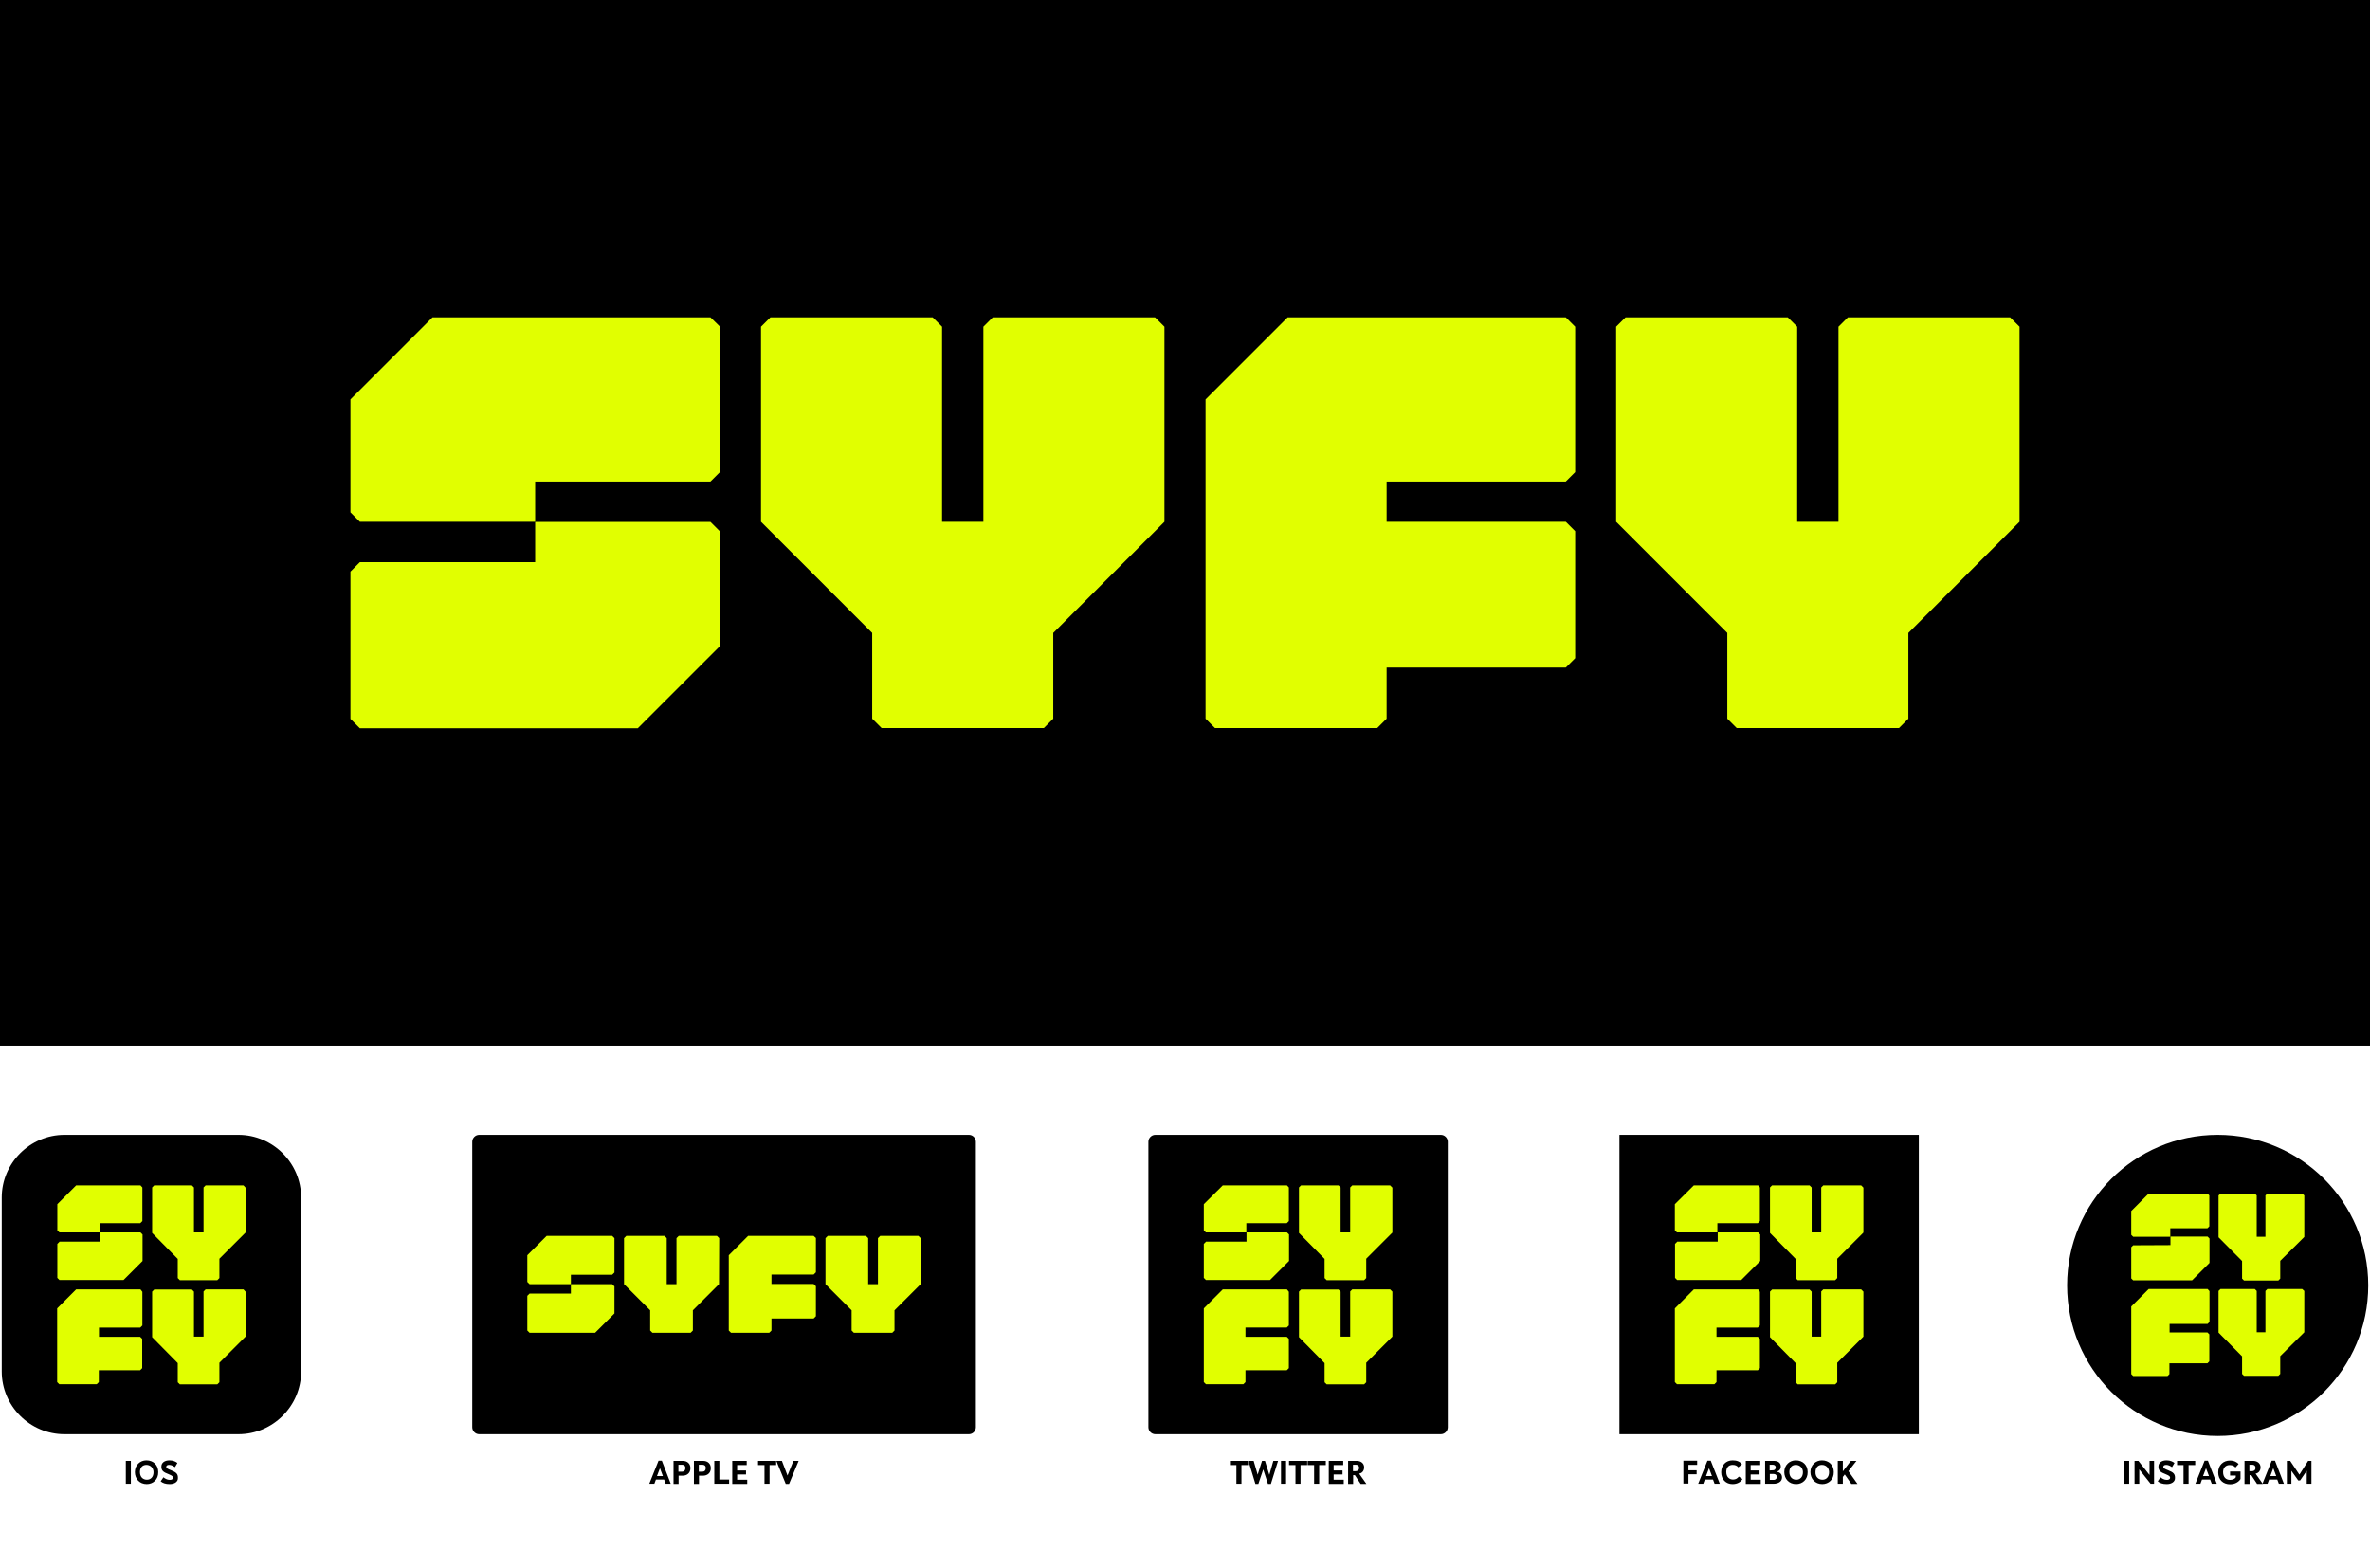 <?xml version="1.0" encoding="utf-8"?>
<!-- Generator: Adobe Illustrator 21.1.0, SVG Export Plug-In . SVG Version: 6.00 Build 0)  -->
<svg version="1.1" id="Layer_1" xmlns="http://www.w3.org/2000/svg" xmlns:xlink="http://www.w3.org/1999/xlink" x="0px" y="0px"
	 viewBox="0 0 1360 900" style="enable-background:new 0 0 1360 900;" xml:space="preserve">
<rect x="0" y="0" width="1360" height="900" fill="#808080" stroke="none"/>
<style type="text/css">
	.st0{fill:#FFFFFF;}
	.st1{fill:#E1FF00;}
</style>
<g>
	<rect y="600" class="st0" width="1360" height="300"/>
	<g>
		<rect width="1360" height="600"/>
		<g>
			<path class="st1" d="M407.7,182.1H248.2l-47.1,47.1V294l5.4,5.4h100.6v-23.1h100.6l5.4-5.4v-83.5L407.7,182.1z"/>
			<g>
				<path class="st1" d="M206.5,322.6l-5.4,5.4v84.5l5.4,5.4H366l47.1-47.1v-65.9l-5.4-5.4H307.1v23.1H206.5z"/>
				<path class="st1" d="M668.2,187.5l-5.4-5.4h-93.1l-5.4,5.4v111.9h-23.7V187.5l-5.4-5.4h-93.1l-5.4,5.4v111.9l63.8,63.8v49.2
					l5.4,5.4H599l5.4-5.4v-49.2l63.8-63.8V187.5z"/>
				<path class="st1" d="M1158.9,187.5l-5.4-5.4h-93.1l-5.4,5.4v111.9h-23.7V187.5l-5.4-5.4h-93.1l-5.4,5.4v111.9l63.8,63.8v49.2
					l5.4,5.4h93.1l5.4-5.4v-49.2l63.8-63.8L1158.9,187.5L1158.9,187.5z"/>
				<path class="st1" d="M898.5,182.1H738.9l-47.1,47.1v183.2l5.4,5.4h93.1l5.4-5.4v-29.3h102.8l5.4-5.4v-72.9l-5.4-5.4H795.7v-23.1
					h102.8l5.4-5.4v-83.4L898.5,182.1z"/>
			</g>
		</g>
		<g>
			<circle cx="1272.6" cy="737.6" r="86.4"/>
			<g>
				<path class="st1" d="M1321.1,684.9h-20l-1.1,1.1v23.7h-5V686l-1.1-1.1h-19.7l-1.1,1.1v24l13.5,13.6v10.1l1.1,1.1h19.7l1.1-1.1
					v-10.2l13.8-13.7V686L1321.1,684.9z"/>
				<path class="st1" d="M1321.1,739.7h-20l-1.1,1.1v23.7h-5v-23.7l-1.1-1.1h-19.7l-1.1,1.1v23.9l13.5,13.6v10.1l1.1,1.1h19.7
					l1.1-1.1v-10.2l13.8-13.7v-23.7L1321.1,739.7z"/>
				<path class="st1" d="M1266.8,684.9H1233l-10,10v13.7l1.1,1.1h21.3v-4.9h21.3l1.1-1.1V686L1266.8,684.9z"/>
				<path class="st1" d="M1224.1,714.6l-1.1,1.1v17.9l1.1,1.1h33.8l10-10v-14l-1.1-1.1h-21.3v4.9L1224.1,714.6L1224.1,714.6z"/>
				<path class="st1" d="M1266.8,739.7H1233l-10,10v38.8l1.1,1.1h19.7l1.1-1.1v-6.2h21.8l1.1-1.1v-15.5l-1.1-1.1H1245v-4.9h21.8
					l1.1-1.1v-17.7L1266.8,739.7z"/>
			</g>
		</g>
		<g>
			<rect x="929.3" y="651.2" width="171.8" height="171.8"/>
			<g>
				<path class="st1" d="M1068,680.2h-21.7l-1.2,1.2v25.8h-5.5v-25.8l-1.2-1.2h-21.5l-1.2,1.2v26.1l14.7,14.9v11l1.2,1.2h21.5
					l1.2-1.2v-11.1l15-15v-25.8L1068,680.2z"/>
				<path class="st1" d="M1068,739.9h-21.7l-1.2,1.2V767h-5.5v-25.8l-1.2-1.2h-21.5l-1.2,1.2v26.1l14.7,14.9v11l1.2,1.2h21.5
					l1.2-1.2V782l15-15v-25.8L1068,739.9z"/>
				<path class="st1" d="M1008.9,680.2H972L961.1,691v15l1.2,1.2h23.2v-5.3h23.2l1.2-1.2v-19.3L1008.9,680.2z"/>
				<path class="st1" d="M962.4,712.6l-1.2,1.2v19.5l1.2,1.2h36.8l10.9-10.9v-15.2l-1.2-1.2h-23.2v5.3h-23.3V712.6z"/>
				<path class="st1" d="M1008.9,739.9H972l-10.9,10.9v42.3l1.2,1.2h21.5l1.2-1.2v-6.8h23.7l1.2-1.2v-16.8l-1.2-1.2H985v-5.3h23.7
					l1.2-1.2v-19.3L1008.9,739.9z"/>
			</g>
		</g>
		<g>
			<path d="M826.8,823H663c-2.2,0-4-1.8-4-4V655.2c0-2.2,1.8-4,4-4h163.8c2.2,0,4,1.8,4,4V819C830.8,821.2,829,823,826.8,823z"/>
			<g>
				<path class="st1" d="M797.7,680.2H776l-1.2,1.2v25.8h-5.5v-25.8l-1.2-1.2h-21.5l-1.2,1.2v26.1l14.7,14.9v11l1.2,1.2h21.5
					l1.2-1.2v-11.1l15-15v-25.8L797.7,680.2z"/>
				<path class="st1" d="M797.7,739.9H776l-1.2,1.2V767h-5.5v-25.8l-1.2-1.2h-21.5l-1.2,1.2v26.1l14.7,14.9v11l1.2,1.2h21.5l1.2-1.2
					V782l15-15v-25.8L797.7,739.9z"/>
				<path class="st1" d="M738.5,680.2h-36.8L690.8,691v15l1.2,1.2h23.2v-5.3h23.2l1.2-1.2v-19.3L738.5,680.2z"/>
				<path class="st1" d="M692,712.6l-1.2,1.2v19.5l1.2,1.2h36.8l10.9-10.9v-15.2l-1.2-1.2h-23.2v5.3H692V712.6z"/>
				<path class="st1" d="M738.5,739.9h-36.8l-10.9,10.9v42.3l1.2,1.2h21.5l1.2-1.2v-6.8h23.7l1.2-1.2v-16.8l-1.2-1.2h-23.7v-5.3
					h23.7l1.2-1.2v-19.3L738.5,739.9z"/>
			</g>
		</g>
		<g>
			<path d="M136.8,823H37c-19.8,0-36-16.2-36-36v-99.8c0-19.8,16.2-36,36-36h99.8c19.8,0,36,16.2,36,36V787
				C172.8,806.8,156.6,823,136.8,823z"/>
			<g>
				<path class="st1" d="M139.7,680.2H118l-1.2,1.2v25.8h-5.5v-25.8l-1.2-1.2H88.5l-1.2,1.2v26.1l14.7,14.9v11l1.2,1.2h21.5l1.2-1.2
					v-11.1l15-15v-25.8L139.7,680.2z"/>
				<path class="st1" d="M139.7,739.9H118l-1.2,1.2V767h-5.5v-25.8l-1.2-1.2H88.5l-1.2,1.2v26.1l14.7,14.9v11l1.2,1.2h21.5l1.2-1.2
					V782l15-15v-25.8L139.7,739.9z"/>
				<path class="st1" d="M80.6,680.2H43.7L32.9,691v15l1.2,1.2h23.2v-5.3h23.2l1.2-1.2v-19.3L80.6,680.2z"/>
				<path class="st1" d="M34.1,712.6l-1.2,1.2v19.5l1.2,1.2h36.8l10.9-10.9v-15.2l-1.2-1.2H57.3v5.3H34.1V712.6z"/>
				<path class="st1" d="M80.6,739.9H43.7l-10.9,10.9v42.3l1.2,1.2h21.5l1.2-1.2v-6.8h23.7l1.2-1.2v-16.8l-1.2-1.2H56.8v-5.3h23.7
					l1.2-1.2v-19.3L80.6,739.9z"/>
			</g>
		</g>
		<g>
			<path d="M556,823H275c-2.2,0-4-1.8-4-4V655.2c0-2.2,1.8-4,4-4h281c2.2,0,4,1.8,4,4V819C560,821.2,558.2,823,556,823z"/>
			<g>
				<path class="st1" d="M351.3,709.2h-37.6l-11.1,11.1v15.3l1.3,1.3h23.7v-5.4h23.7l1.3-1.3v-19.7L351.3,709.2z"/>
				<g>
					<path class="st1" d="M303.9,742.3l-1.3,1.3v19.9l1.3,1.3h37.6l11.1-11.1v-15.5l-1.3-1.3h-23.7v5.4L303.9,742.3z"/>
					<path class="st1" d="M412.7,710.5l-1.3-1.3h-21.9l-1.3,1.3v26.4h-5.6v-26.4l-1.3-1.3h-21.9l-1.3,1.3v26.4l15,15v11.6l1.3,1.3
						h21.9l1.3-1.3v-11.6l15-15L412.7,710.5z"/>
					<path class="st1" d="M528.3,710.5l-1.3-1.3h-21.9l-1.3,1.3v26.4h-5.6v-26.4l-1.3-1.3H475l-1.3,1.3v26.4l15,15v11.6l1.3,1.3h22
						l1.3-1.3v-11.6l15-15V710.5z"/>
					<path class="st1" d="M466.9,709.2h-37.6l-11.1,11.1v43.2l1.3,1.3h21.9l1.3-1.3v-6.9h24.2l1.3-1.3v-17.2l-1.3-1.3h-24.2v-5.4
						h24.2l1.3-1.3v-19.7L466.9,709.2z"/>
				</g>
			</g>
		</g>
		<g>
			<path d="M72.2,851.4v-13.1h2.9v13.1H72.2z"/>
			<path d="M84.2,851.6c-4.1,0-6.8-3-6.8-6.9c0-4,3-6.7,6.6-6.7c4,0,6.8,2.7,6.8,6.7C90.9,849,87.8,851.6,84.2,851.6z M84.3,849.1
				c2.1,0,3.8-1.5,3.8-4.3c0-2.5-1.8-4.2-4.1-4.2c-2.1,0-3.7,1.4-3.7,4.1C80.3,847.5,82,849.1,84.3,849.1z"/>
			<path d="M97.4,851.6c-2.4,0-4.1-0.6-5.2-1.6l1.6-2.3c0.8,0.7,2.1,1.5,3.7,1.5c1.1,0,1.8-0.5,1.8-1.2c0-0.8-0.5-1.2-2.4-2
				c-3.2-1.2-4.3-2.1-4.3-4.4c0-2.3,1.9-3.6,4.7-3.6c2.2,0,3.6,0.8,4.5,1.5l-1.4,2.4c-1-0.7-2.1-1.3-3.3-1.3c-1.1,0-1.7,0.4-1.7,1.1
				c0,0.8,0.8,1.2,2.8,2c2.8,1.1,3.9,2,3.9,4.2C102.3,850.3,100.1,851.6,97.4,851.6z"/>
		</g>
		<g>
			<path d="M382,851.4l-0.9-2.4h-4.7l-0.9,2.4h-2.9l5.3-13.2h1.9l5.1,13.2H382z M378.7,842.5L377,847h3.4L378.7,842.5z"/>
			<path d="M386.5,838.3h5.3c2.6,0,4.4,1.6,4.4,4.2c0,2.6-1.8,4.3-4.5,4.3h-2.3v4.7h-2.9V838.3z M391.4,844.5c1.2,0,1.9-0.8,1.9-2.1
				s-0.8-1.9-2-1.9h-2v4H391.4z"/>
			<path d="M398.2,838.3h5.3c2.6,0,4.4,1.6,4.4,4.2c0,2.6-1.8,4.3-4.5,4.3h-2.3v4.7h-2.9V838.3z M403.1,844.5c1.2,0,1.9-0.8,1.9-2.1
				s-0.8-1.9-2-1.9h-2v4H403.1z"/>
			<path d="M409.9,851.4v-13.1h2.9V849h5.6v2.4H409.9z"/>
			<path d="M420.2,851.4v-13.1h8.3v2.4H423v3.1h5.1v2.3H423v3h5.8v2.4h-8.6V851.4z"/>
			<path d="M441.6,840.7v10.7h-2.9v-10.7H435v-2.4h10.4v2.4H441.6z"/>
			<path d="M452.8,851.5h-1.9l-5.4-13.2h3.2l3.2,8.4l3.4-8.4h3L452.8,851.5z"/>
		</g>
		<g>
			<path d="M712.4,840.7v10.7h-2.9v-10.7h-3.7v-2.4h10.4v2.4H712.4z"/>
			<path d="M729.3,851.5h-1.7l-2.7-8.3l-2.8,8.3h-1.7l-4-13.2h3l2.3,7.9l2.5-7.9h1.7l2.5,8l2.3-8h2.7L729.3,851.5z"/>
			<path d="M735.1,851.4v-13.1h2.9v13.1H735.1z"/>
			<path d="M746.3,840.7v10.7h-2.9v-10.7h-3.7v-2.4h10.4v2.4H746.3z"/>
			<path d="M757,840.7v10.7h-2.9v-10.7h-3.7v-2.4h10.4v2.4H757z"/>
			<path d="M762.5,851.4v-13.1h8.3v2.4h-5.5v3.1h5.1v2.3h-5.1v3h5.8v2.4h-8.6V851.4z"/>
			<path d="M773.6,838.3h5c2.2,0,4.2,1.3,4.2,3.7c0,2.2-1.4,3.4-2.8,3.6v0.1l4.1,5.8h-3.3l-3.3-5h-1v5h-2.9V838.3z M778,844.2
				c1,0,1.9-0.6,1.9-1.9c0-1.3-0.9-1.8-1.8-1.8h-1.7v3.7H778z"/>
		</g>
		<g>
			<path d="M968.9,840.6v3.1h4.7v2.3h-4.7v5.3H966v-13.1h7.9v2.4H968.9z"/>
			<path d="M983.9,851.4L983,849h-4.7l-0.9,2.4h-2.9l5.3-13.2h1.9l5.2,13.2H983.9z M980.7,842.5L979,847h3.4L980.7,842.5z"/>
			<path d="M994.2,851.6c-3.7,0-6.5-2.6-6.5-6.8c0-4.1,2.8-6.8,6.5-6.8c2.4,0,4.2,0.6,5.4,2.3l-2.1,1.7c-0.7-0.9-1.7-1.4-3.2-1.4
				c-2.4,0-3.7,1.6-3.7,4c0,3.1,1.9,4.4,3.9,4.4c1.5,0,2.6-0.7,3.3-1.7l2.1,1.4C998.9,850.4,997,851.6,994.2,851.6z"/>
			<path d="M1001.8,851.4v-13.1h8.3v2.4h-5.5v3.1h5.1v2.3h-5.1v3h5.8v2.4h-8.6V851.4z"/>
			<path d="M1012.9,838.3h5.1c2.4,0,3.9,1.2,3.9,3.2c0,1.7-1,2.7-2.5,3c1.6,0.2,3.2,1.1,3.2,3.3c0,2.4-2.2,3.6-4.8,3.6h-4.9V838.3z
				 M1017.3,843.7c1.3,0,1.7-0.9,1.7-1.7c0-0.9-0.7-1.5-1.8-1.5h-1.7v3.3L1017.3,843.7L1017.3,843.7z M1017.7,849.2
				c1.4,0,1.9-0.9,1.9-1.8c0-0.8-0.6-1.6-1.9-1.6h-2.1v3.4L1017.7,849.2L1017.7,849.2z"/>
			<path d="M1030.7,851.6c-4.1,0-6.8-3-6.8-6.9c0-4,3-6.7,6.6-6.7c4,0,6.8,2.7,6.8,6.7C1037.4,849,1034.3,851.6,1030.7,851.6z
				 M1030.8,849.1c2.1,0,3.8-1.5,3.8-4.3c0-2.5-1.8-4.2-4.1-4.2c-2.1,0-3.7,1.4-3.7,4.1C1026.8,847.5,1028.5,849.1,1030.8,849.1z"/>
			<path d="M1045.7,851.6c-4.1,0-6.8-3-6.8-6.9c0-4,3-6.7,6.6-6.7c4,0,6.8,2.7,6.8,6.7C1052.4,849,1049.3,851.6,1045.7,851.6z
				 M1045.8,849.1c2.1,0,3.8-1.5,3.8-4.3c0-2.5-1.8-4.2-4.1-4.2c-2.1,0-3.7,1.4-3.7,4.1C1041.7,847.5,1043.5,849.1,1045.8,849.1z"/>
			<path d="M1062.3,851.4l-3.7-5.3l-1.1,1.4v3.9h-2.9v-13.1h2.9v6l4.6-6h3.2l-4.6,5.9l5.2,7.3h-3.6V851.4z"/>
		</g>
		<g>
			<path d="M1218.9,851.4v-13.1h2.9v13.1H1218.9z"/>
			<path d="M1234.1,851.4l-6.5-8.2v8.2h-2.7v-13.1h2.2l6.4,8.1v-8.1h2.6v13.1H1234.1z"/>
			<path d="M1243.4,851.6c-2.4,0-4.1-0.6-5.2-1.6l1.6-2.3c0.8,0.7,2.1,1.5,3.7,1.5c1.1,0,1.8-0.5,1.8-1.2c0-0.8-0.5-1.2-2.4-2
				c-3.2-1.2-4.3-2.1-4.3-4.4c0-2.3,1.9-3.6,4.7-3.6c2.2,0,3.6,0.8,4.5,1.5l-1.4,2.4c-1-0.7-2.1-1.3-3.3-1.3c-1.1,0-1.7,0.4-1.7,1.1
				c0,0.8,0.8,1.2,2.8,2c2.8,1.1,3.9,2,3.9,4.2C1248.3,850.3,1246,851.6,1243.4,851.6z"/>
			<path d="M1255.9,840.7v10.7h-2.9v-10.7h-3.7v-2.4h10.4v2.4H1255.9z"/>
			<path d="M1269.2,851.4l-0.9-2.4h-4.7l-0.9,2.4h-2.9l5.3-13.2h1.9l5.1,13.2H1269.2z M1265.9,842.5l-1.7,4.5h3.4L1265.9,842.5z"/>
			<path d="M1285.7,844.4v4.3c-1,1.7-3.3,3-6,3c-3.9,0-6.8-2.5-6.8-6.8c0-4.2,3-6.8,6.7-6.8c2.6,0,4.2,1.1,5,2l-1.8,2
				c-0.6-0.7-1.5-1.4-3.3-1.4c-2.1,0-3.8,1.3-3.8,4c0,3,1.7,4.5,4,4.5c1.5,0,2.8-0.6,3.3-1.5v-1h-3.3v-2.3H1285.7z"/>
			<path d="M1288,838.3h5c2.2,0,4.2,1.3,4.2,3.7c0,2.2-1.4,3.4-2.8,3.6v0.1l4.1,5.8h-3.3l-3.3-5h-1v5h-2.9L1288,838.3L1288,838.3z
				 M1292.4,844.2c1,0,1.9-0.6,1.9-1.9c0-1.3-0.9-1.8-1.8-1.8h-1.7v3.7H1292.4z"/>
			<path d="M1307.7,851.4l-0.9-2.4h-4.7l-0.9,2.4h-2.9l5.3-13.2h1.9l5.1,13.2H1307.7z M1304.5,842.5l-1.7,4.5h3.4L1304.5,842.5z"/>
			<path d="M1323.7,851.4V844l-3.8,5.5h-1.1l-3.9-5.5v7.4h-2.6v-13.1h1.9l5.3,7.9l5-7.9h1.9v13.1H1323.7z"/>
		</g>
	</g>
</g>
</svg>
